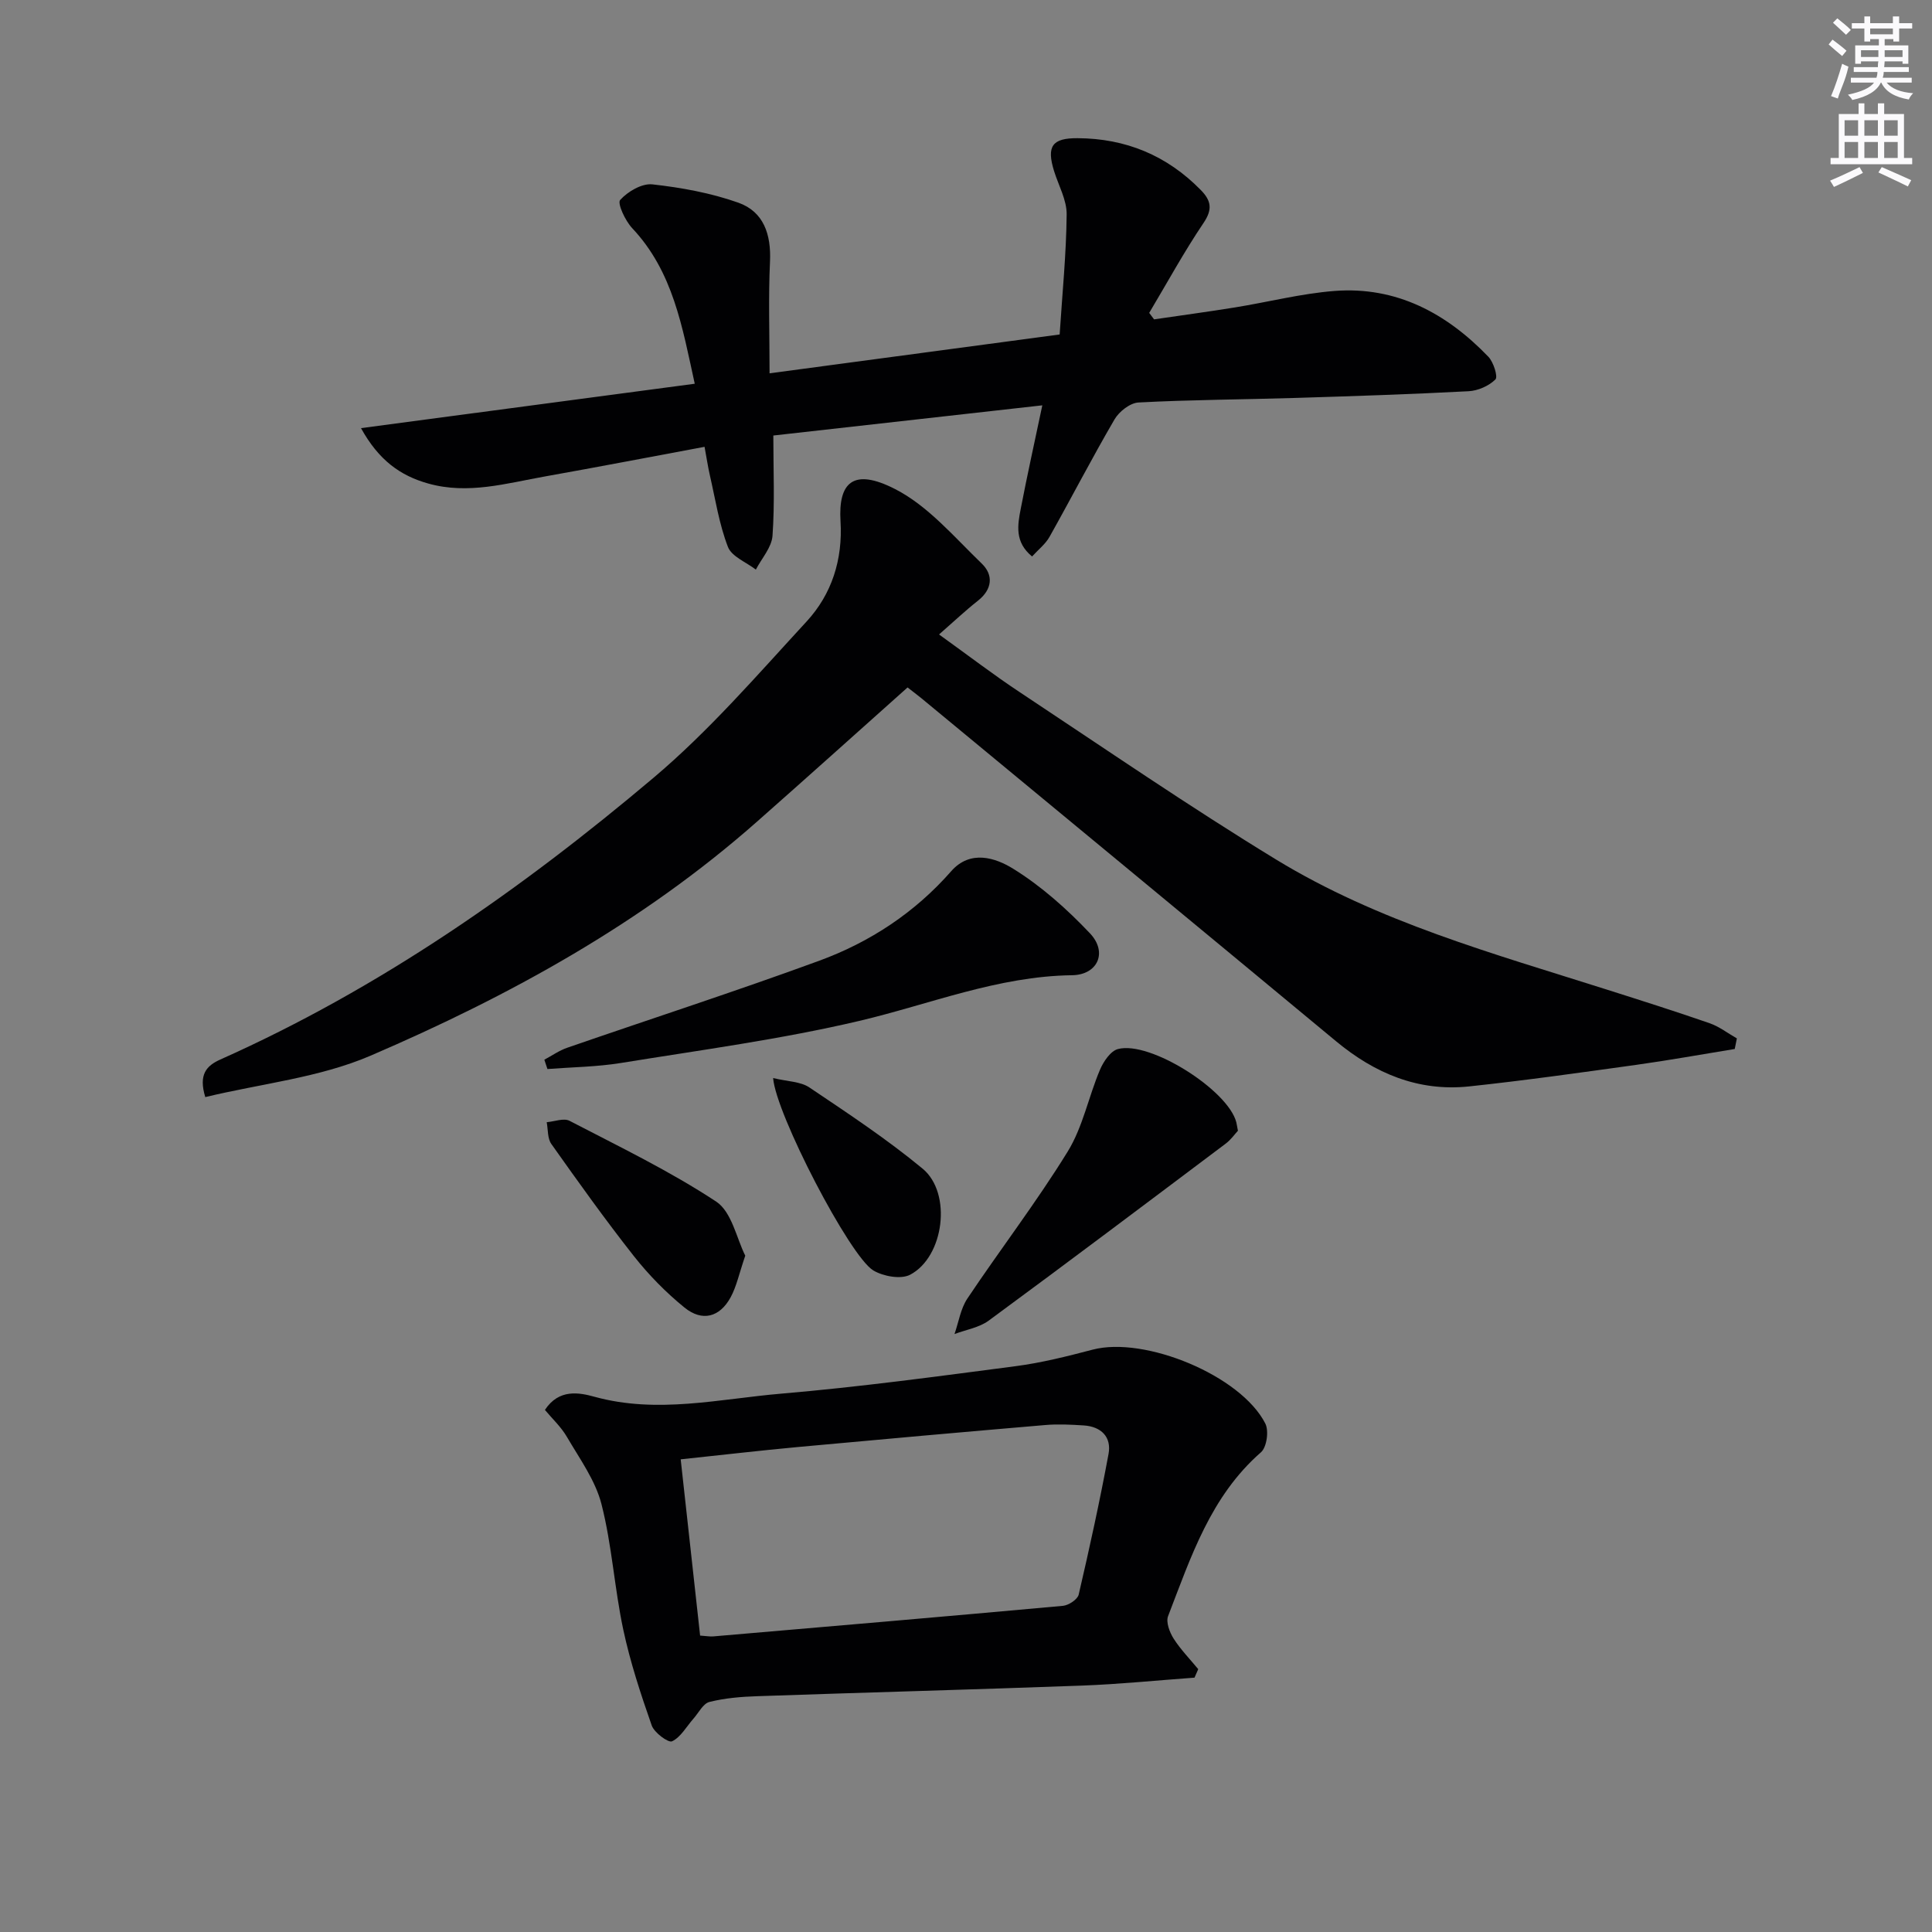 <svg enable-background="new 0 0 400 400" viewBox="0 0 400 400" xmlns="http://www.w3.org/2000/svg"><rect x="0" y="0" width="400" height="400" fill="#808080" stroke="none"/><g fill="#010103"><path d="m359.16 217.18c-6.81 1.11-13.6 2.34-20.42 3.29-11.51 1.6-23.02 3.23-34.57 4.46-10.5 1.11-19.51-2.68-27.54-9.34-28.57-23.7-57.2-47.33-85.82-70.99-.89-.73-1.81-1.41-2.91-2.27-10.49 9.36-20.85 18.68-31.29 27.89-23.72 20.92-51.13 35.99-79.92 48.36-10.6 4.55-22.63 5.77-34.19 8.56-1.43-4.68.24-6.49 3.12-7.78 32.96-14.7 62.26-35.18 89.66-58.31 11.5-9.7 21.48-21.27 31.72-32.38 5.22-5.66 7.5-12.83 7.02-20.74-.49-8.06 2.64-11.1 11.29-6.68 6.84 3.49 12.25 9.94 17.95 15.43 2.43 2.34 2.23 5.31-.79 7.69-2.6 2.05-5.01 4.33-8.05 6.99 6.17 4.43 11.3 8.37 16.68 11.93 17.62 11.67 35.06 23.66 53.09 34.66 21.17 12.92 45.02 19.48 68.44 26.92 7.12 2.26 14.25 4.52 21.31 6.97 2.01.7 3.78 2.08 5.66 3.15-.14.75-.29 1.47-.44 2.19z"/><path d="m160.11 90.17c0 7.26.31 14.03-.17 20.75-.17 2.41-2.24 4.68-3.45 7.01-2-1.54-5-2.69-5.78-4.7-1.82-4.71-2.59-9.82-3.73-14.78-.4-1.74-.66-3.51-1.11-5.94-11.27 2.1-22.13 4.19-33.02 6.13-7.98 1.42-15.91 3.78-24.15 1.48-5.84-1.63-10.29-4.84-13.96-11.48 23.62-3.14 46.18-6.15 69.1-9.19-2.58-11.73-4.47-23.21-12.95-32.21-1.44-1.53-3.12-5.15-2.49-5.84 1.56-1.74 4.5-3.47 6.67-3.23 6.01.67 12.11 1.78 17.79 3.79 5.27 1.87 6.82 6.6 6.56 12.21-.35 7.42-.09 14.87-.09 23.12 19.94-2.67 39.59-5.3 60.06-8.04.54-8.42 1.37-16.64 1.45-24.86.03-2.99-1.68-5.99-2.61-8.98-1.59-5.15-.39-6.83 4.86-6.8 9.98.05 18.48 3.56 25.5 10.71 2.17 2.21 2.51 3.99.59 6.84-4.05 6-7.53 12.39-11.25 18.62.34.45.67.89 1.01 1.34 5.58-.82 11.17-1.57 16.74-2.47 6.87-1.11 13.69-2.87 20.6-3.41 12.82-.99 23.21 4.61 31.87 13.62 1.07 1.12 2.02 4.14 1.46 4.7-1.36 1.35-3.62 2.34-5.57 2.44-11.96.63-23.93 1.02-35.9 1.39-10.81.33-21.63.37-32.42.94-1.75.09-4.02 1.87-4.97 3.5-4.67 8-8.92 16.24-13.46 24.32-.85 1.51-2.34 2.66-3.61 4.06-3.65-2.99-3-6.52-2.34-9.91 1.31-6.81 2.82-13.59 4.46-21.38-18.83 2.12-36.89 4.14-55.69 6.25z"/><path d="m247.31 347.34c-7.74.56-15.47 1.35-23.21 1.64-22.45.83-44.9 1.42-67.35 2.2-3.31.11-6.68.39-9.87 1.19-1.31.33-2.23 2.24-3.3 3.45-1.45 1.64-2.63 3.84-4.44 4.7-.77.36-3.69-1.79-4.21-3.29-2.28-6.5-4.45-13.1-5.89-19.83-1.83-8.59-2.34-17.49-4.51-25.98-1.26-4.93-4.51-9.39-7.14-13.9-1.21-2.09-3.07-3.81-4.57-5.61 2.9-4.42 7.1-3.6 10.28-2.72 13.02 3.58 25.84.44 38.65-.65 16.2-1.38 32.34-3.57 48.47-5.68 5.39-.7 10.73-2.05 16-3.43 10.81-2.84 30.7 5.36 35.75 15.3.77 1.51.3 4.9-.9 5.95-10.42 9.1-14.51 21.69-19.23 33.92-.48 1.24.31 3.33 1.13 4.63 1.45 2.28 3.38 4.25 5.11 6.35-.25.58-.51 1.17-.77 1.76zm-102.36-8.71c1.42.1 2.08.23 2.72.17 24.14-2.07 48.27-4.13 72.4-6.33 1.18-.11 3.02-1.32 3.26-2.32 2.25-9.66 4.37-19.36 6.18-29.12.65-3.51-1.51-5.68-5.14-5.91-2.65-.17-5.34-.31-7.98-.08-17.03 1.45-34.06 2.97-51.08 4.54-8.02.74-16.03 1.68-24.38 2.56 1.37 12.55 2.68 24.39 4.02 36.49z"/><path d="m112.7 219.4c1.58-.84 3.08-1.91 4.75-2.48 17.37-6.01 34.86-11.67 52.11-17.99 10.55-3.86 19.85-9.98 27.37-18.55 3.97-4.53 9.21-2.76 12.8-.54 5.85 3.61 11.17 8.37 15.93 13.39 3.73 3.94 1.6 8.61-3.7 8.68-15.37.2-29.43 6.01-44.07 9.46-16.23 3.82-32.85 6.03-49.34 8.71-5.01.81-10.14.86-15.21 1.25-.23-.65-.44-1.29-.64-1.93z"/><path d="m256.3 234.11c-.63.67-1.45 1.86-2.55 2.68-16.31 12.26-32.61 24.54-49.05 36.63-1.97 1.45-4.7 1.88-7.08 2.78.86-2.47 1.26-5.25 2.67-7.36 6.83-10.21 14.34-19.99 20.77-30.43 3.13-5.08 4.31-11.34 6.68-16.93.72-1.7 2.19-3.89 3.73-4.29 6.63-1.75 22.77 8.5 24.49 15.15.08.33.13.66.34 1.77z"/><path d="m154.3 259.97c-1.28 3.74-1.81 6.38-3.04 8.64-2.26 4.12-5.87 5.08-9.54 2.11-3.83-3.11-7.38-6.73-10.44-10.6-5.96-7.56-11.56-15.41-17.13-23.27-.82-1.15-.67-2.99-.96-4.51 1.59-.13 3.52-.91 4.72-.29 10.26 5.33 20.73 10.38 30.36 16.72 3.25 2.14 4.25 7.71 6.03 11.2z"/><path d="m160.07 223.2c2.96.72 5.66.7 7.51 1.95 7.98 5.36 16.05 10.7 23.44 16.81 6.13 5.07 4.45 18.27-2.59 21.96-1.92 1-5.56.34-7.62-.89-4.89-2.93-20.21-32.47-20.74-39.83z"/></g><path d="m378.6 9.2.8-1c.9.7 1.9 1.4 2.9 2.3l-.9 1.1c-1.1-.9-2-1.7-2.8-2.4zm.5 10.7c.9-2.1 1.6-4.3 2.3-6.7.4.2.8.4 1.3.6-.7 3.1-1.5 4.3-2.2 6.6zm.4-15.2.9-.9c1 .8 2 1.6 2.8 2.4l-1 1c-1-.9-1.9-1.8-2.7-2.5zm12.5-1.3h1.2v1.4h2.7v1.1h-2.7v2.7h-1.2v-.5h-1.8v1.3h4.9v3.8h-1.2v-.5h-3.7c0 .4-.1.9-.1 1.2h5.1v1h-5.2c0 .5-.1.9-.2 1.2h6v1h-5.2c1.1 1.3 2.9 2 5.5 2.2-.4.4-.7.8-.9 1.3-2.9-.5-4.8-1.6-5.7-3.5h-.1c-.8 1.7-2.7 2.9-5.9 3.6-.2-.4-.6-.8-.9-1.1 2.8-.6 4.6-1.4 5.4-2.5h-4.8v-1h5.3c.1-.3.2-.7.2-1.2h-4.9v-1h5c0-.4 0-.8.1-1.2h-3.6v.5h-1.2v-3.8h4.9v-1.3h-1.8v.5h-1.2v-2.7h-2.6v-1.1h2.6v-1.4h1.2v1.4h4.7v-1.4zm-6.7 8.4h3.6c0-.4 0-.9 0-1.4h-3.6zm1.9-4.7h4.7v-1.2h-4.7zm6.7 3.3h-3.7v1.4h3.7z" fill="#fbfafc"/><path d="m384.7 21.4h1.3v2.2h2.8v-2.2h1.3v2.2h4.1v9.1h1.7v1.3h-16.9v-1.3h1.7v-9.1h4.1v-2.2zm.3 13.2.7 1.2c-1.8.9-3.8 1.9-6 2.9-.2-.4-.5-.8-.8-1.3 2.4-1 4.4-2 6.1-2.8zm-3.1-6.5h2.8v-3.2h-2.8zm0 4.6h2.8v-3.3h-2.8zm4.1-4.6h2.8v-3.2h-2.8zm0 4.6h2.8v-3.3h-2.8zm3.6 1.9c2.1.9 4.1 1.8 6.1 2.7l-.7 1.3c-2.2-1.1-4.2-2-6.1-2.9zm3.3-9.7h-2.8v3.2h2.8zm-2.8 7.8h2.8v-3.3h-2.8z" fill="#fbfafc"/></svg>